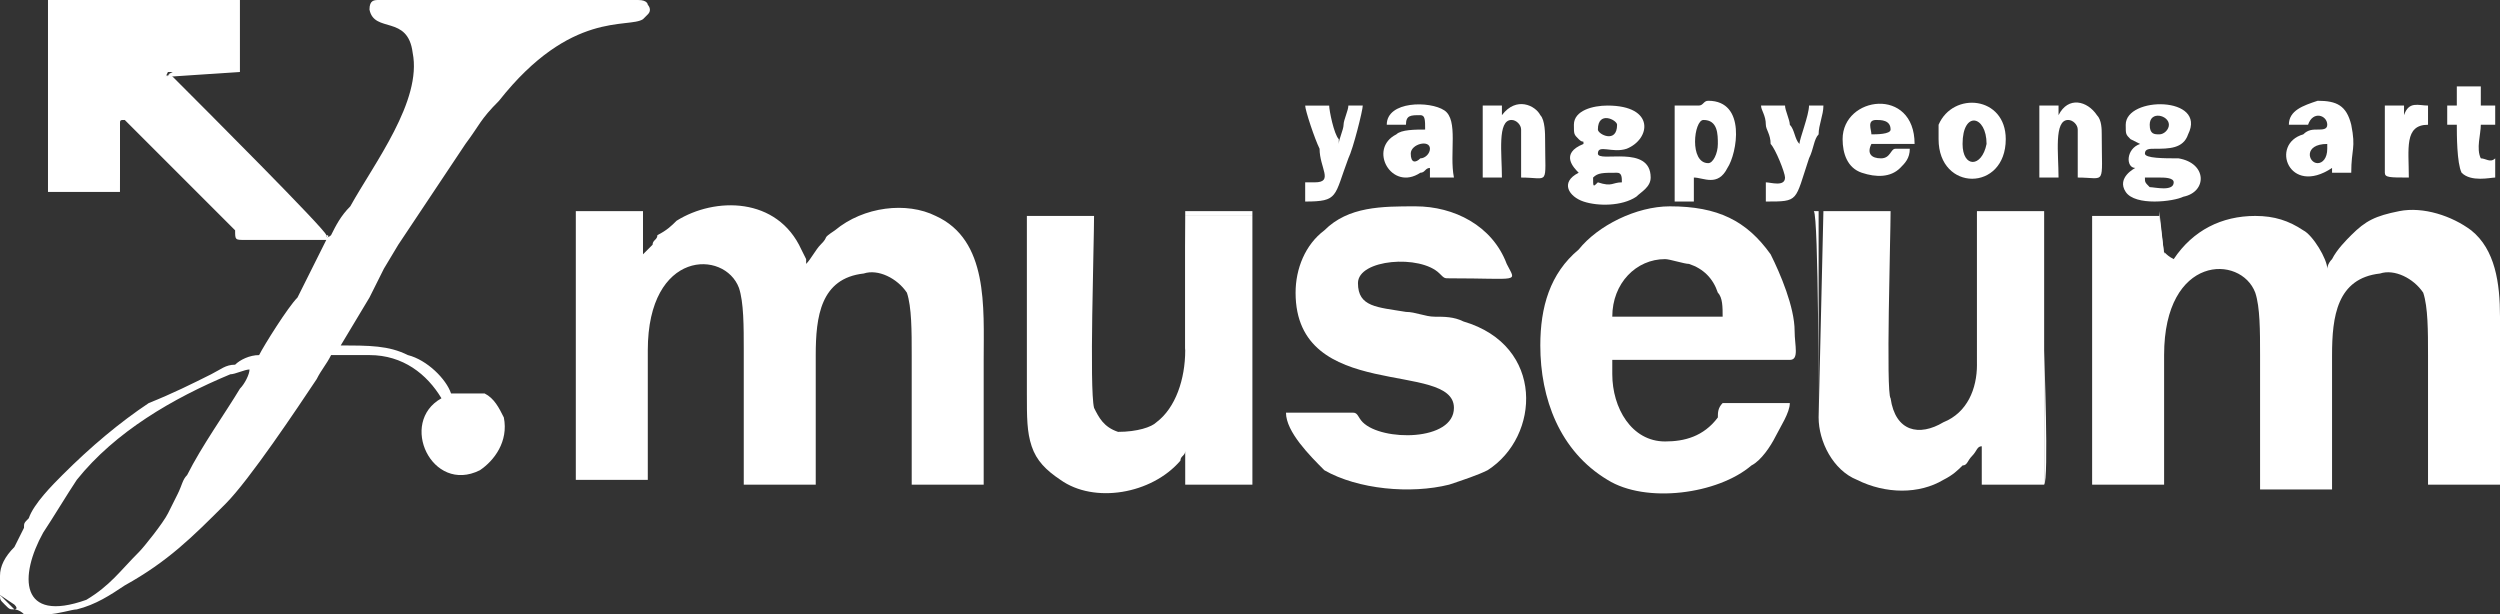 <?xml version="1.0" encoding="utf-8"?>
<!-- Generator: Adobe Illustrator 26.5.1, SVG Export Plug-In . SVG Version: 6.00 Build 0)  -->
<svg version="1.1" id="레이어_1" xmlns="http://www.w3.org/2000/svg" xmlns:xlink="http://www.w3.org/1999/xlink" x="0px"
	 y="0px" viewBox="0 0 52.1 12.8" style="enable-background:new 0 0 52.1 12.8;" xml:space="preserve">
<rect x="0" y="0" width="52.1" height="12.8" fill="#333333" stroke="none"/>
<style type="text/css">
	.st0{fill:#FFFFFF;}
</style>
<g>
	<path class="st0" d="M8,0C7.9,0,7.9,0,7.9,0c-0.1,0-0.2,0-0.2,0.2c0.1,0.5,0.8,0.1,0.9,0.9c0.2,1-0.8,2.3-1.3,3.2
		C7.1,4.5,7,4.7,6.9,4.9c0,0-0.1,0.1-0.1,0C6.8,4.8,4.2,2.2,3.7,1.7c0,0-0.1-0.1-0.1-0.1C3.5,1.5,3.5,1.6,3.5,1.6
		c0-0.1-0.1,0.1,0-0.1H5V0H1v4h1.5l0-1.4c0-0.1,0-0.1,0.1-0.1c0.1,0.1,2,2,2.3,2.3C4.9,5,4.9,5,5.1,5c0.6,0,1.1,0,1.7,0
		C6.7,5.2,6.6,5.4,6.5,5.6C6.4,5.8,6.3,6,6.2,6.2C6,6.4,5.5,7.2,5.4,7.4L5.4,7.4C5.2,7.4,5,7.5,4.9,7.6C4.7,7.6,4.6,7.7,4.4,7.8
		C4,8,3.6,8.2,3.1,8.4C2.5,8.8,1.9,9.3,1.3,9.9c-0.2,0.2-0.6,0.6-0.7,0.9c-0.1,0.1-0.1,0.1-0.1,0.2l-0.2,0.4C0.1,11.6,0,11.8,0,12
		v0.3c0,0,0,0.1,0,0.1l0.3,0.2c0.1,0.1,0,0.1,0,0.1c0,0,0.1,0,0.2,0.1H1c0.2,0,0.5-0.1,0.6-0.1c0.4-0.1,0.7-0.3,1-0.5
		c0.9-0.5,1.4-1,2.1-1.7c0.5-0.5,1.5-2,1.9-2.6c0.1-0.2,0.2-0.3,0.3-0.5c0.2,0,0.2,0,0.4,0c0.1,0,0.2,0,0.4,0c0.7,0,1.2,0.4,1.5,0.9
		C8.3,8.8,9,10.3,10,9.8c0.3-0.2,0.6-0.6,0.5-1.1c-0.1-0.2-0.2-0.4-0.4-0.5C9.8,8.2,9.7,8.2,9.4,8.2C9.3,7.9,8.9,7.5,8.5,7.4
		C8.1,7.2,7.7,7.2,7.1,7.2l0.6-1C7.8,6,7.9,5.8,8,5.6l0.3-0.5C8.7,4.5,9.3,3.6,9.7,3C10,2.6,10,2.5,10.4,2.1c1.5-1.9,2.7-1.5,3-1.7
		c0,0,0.1-0.1,0.1-0.1c0.1-0.1,0-0.2,0-0.2c0,0,0-0.1-0.2-0.1h-2.7h0H8z M5.2,7.7L5.2,7.7L5.2,7.7C5.2,7.8,5.1,8,5,8.1
		C4.7,8.6,4.2,9.3,3.9,9.9c-0.1,0.1-0.1,0.2-0.2,0.4l-0.2,0.4c-0.1,0.2-0.5,0.7-0.6,0.8c-0.4,0.4-0.6,0.7-1.1,1
		C0.4,13,0.4,12,0.9,11.1c0.2-0.3,0.5-0.8,0.7-1.1c0.8-1,2-1.7,3.2-2.2C4.9,7.8,5.1,7.7,5.2,7.7"/>
	<path class="st0" d="M13.4,5.3L13.4,5.3C13.4,5.2,13.4,5.4,13.4,5.3l0-0.9h-1.4v5.6h1.5c0-0.9,0-1.8,0-2.7c0-2.1,1.6-2.1,1.9-1.3
		c0.1,0.3,0.1,0.8,0.1,1.3v2.8H17V7.4c0-0.8,0.1-1.6,1-1.7c0.3-0.1,0.7,0.1,0.9,0.4C19,6.4,19,6.9,19,7.4v2.7h1.5V7.5
		c0-1.1,0.1-2.5-1-3c-0.6-0.3-1.5-0.2-2.1,0.3c-0.3,0.2-0.1,0.1-0.3,0.3c-0.1,0.1-0.2,0.3-0.3,0.4c0,0,0,0,0-0.1l-0.1-0.2
		c-0.5-1.1-1.8-1.1-2.6-0.6c-0.1,0.1-0.2,0.2-0.4,0.3C13.7,5,13.6,5,13.6,5.1L13.4,5.3C13.4,5.3,13.4,5.3,13.4,5.3"/>
	<path class="st0" d="M45.1,5.3C45,5.4,45.2,5.4,45.1,5.3L45,4.5h-1.4v5.6h1.5c0-0.9,0-1.8,0-2.7c0-2.1,1.6-2.1,1.9-1.3
		c0.1,0.3,0.1,0.8,0.1,1.3v2.8h1.5V7.4c0-0.8,0.1-1.6,1-1.7c0.3-0.1,0.7,0.1,0.9,0.4c0.1,0.3,0.1,0.8,0.1,1.3v2.7h1.5V7.5V6.6
		c0-0.7-0.1-1.4-0.6-1.8c-0.4-0.3-1-0.5-1.5-0.4c-0.5,0.1-0.7,0.2-1,0.5c-0.1,0.1-0.3,0.3-0.4,0.5c-0.1,0.1-0.1,0.2-0.1,0.2
		c0-0.2-0.3-0.7-0.5-0.8c-0.3-0.2-0.6-0.3-1-0.3c-0.7,0-1.3,0.3-1.7,0.9C45.1,5.3,45.1,5.2,45.1,5.3"/>
	<path class="st0" d="M32.1,7.2c0,1.1,0.4,2.2,1.4,2.8c0.8,0.5,2.3,0.3,3-0.3c0.2-0.1,0.4-0.4,0.5-0.6c0.1-0.2,0.3-0.5,0.3-0.7h-1.4
		c-0.1,0.1-0.1,0.2-0.1,0.3c-0.3,0.4-0.7,0.5-1.1,0.5c-0.7,0-1.1-0.7-1.1-1.4V7.5h3.7c0.2,0,0.1-0.3,0.1-0.6c0-0.5-0.3-1.2-0.5-1.6
		c-0.5-0.7-1.1-1-2.1-1c-0.7,0-1.5,0.4-1.9,0.9C32.3,5.7,32.1,6.4,32.1,7.2 M34.7,5.4c0.1,0,0.4,0.1,0.5,0.1
		c0.3,0.1,0.5,0.3,0.6,0.6c0.1,0.1,0.1,0.3,0.1,0.5h-2.3C33.6,5.9,34.1,5.4,34.7,5.4"/>
	<path class="st0" d="M26.1,10.1l0-5.6h-1.4c0,0.3,0,2.7,0,2.8c0,0.6-0.2,1.2-0.6,1.5C24,8.9,23.7,9,23.3,9
		c-0.3-0.1-0.4-0.3-0.5-0.5c-0.1-0.4,0-3.4,0-4h-1.4v3.7c0,0.5,0,0.8,0.1,1.1c0.1,0.3,0.3,0.5,0.6,0.7c0.7,0.5,1.9,0.3,2.5-0.4
		c0-0.1,0.1-0.1,0.1-0.2v0.7H26.1z"/>
	<path class="st0" d="M37.9,8.7c0,0.5,0.3,1.1,0.8,1.3c0.6,0.3,1.3,0.3,1.8,0c0.2-0.1,0.3-0.2,0.4-0.3C41,9.7,41,9.6,41.1,9.5
		c0.1-0.1,0.1-0.2,0.2-0.2v0.8h1.3l0-5.7h-1.4c0,0.4,0,3,0,3.2c0,0.5-0.2,1-0.7,1.2c-0.5,0.3-1,0.2-1.1-0.5c-0.1-0.1,0-3.4,0-3.9
		h-1.4L37.9,8.7z"/>
	<path class="st0" d="M27,6.1c0,2.3,3.3,1.4,3.3,2.4c0,0.7-1.5,0.7-1.9,0.3c-0.1-0.1-0.1-0.2-0.2-0.2h-1.4c0,0.4,0.5,0.9,0.8,1.2
		c0.7,0.4,1.8,0.5,2.6,0.3c0.3-0.1,0.6-0.2,0.8-0.3c1.1-0.7,1.2-2.6-0.5-3.1c-0.2-0.1-0.4-0.1-0.6-0.1c-0.2,0-0.4-0.1-0.6-0.1
		c-0.6-0.1-1-0.1-1-0.6c0-0.5,1.3-0.6,1.7-0.2c0.1,0.1,0.1,0.1,0.2,0.1c1.5,0,1.4,0.1,1.2-0.3c-0.3-0.8-1.1-1.2-1.9-1.2
		c-0.7,0-1.4,0-1.9,0.5C27.2,5.1,27,5.6,27,6.1"/>
	<path class="st0" d="M44.3,2.6c0,0.2,0,0.2,0.1,0.3L44.6,3c-0.3,0.1-0.3,0.5-0.1,0.5c0,0-0.4,0.2-0.2,0.5c0.2,0.3,1,0.2,1.2,0.1
		C46,4,46,3.4,45.4,3.3c-0.3,0-0.7,0-0.7-0.1c0-0.1,0.1-0.1,0.2-0.1c0.3,0,0.6,0,0.7-0.3C46,2,44.3,2,44.3,2.6 M44.8,2.6
		c0-0.3,0.4-0.2,0.4,0c0,0.1-0.1,0.2-0.2,0.2C44.9,2.8,44.8,2.8,44.8,2.6 M44.7,3.7c0.1,0,0.2,0,0.3,0c0.1,0,0.3,0,0.3,0.1
		c0,0.2-0.4,0.1-0.5,0.1C44.7,3.8,44.7,3.8,44.7,3.7"/>
	<path class="st0" d="M32.8,2.6c0,0.2,0,0.2,0.1,0.3C33,3,33,2.9,33,3c-0.5,0.2-0.2,0.5-0.1,0.6c-0.4,0.2-0.2,0.5,0.1,0.6
		c0.3,0.1,0.8,0.1,1.1-0.1c0.1-0.1,0.3-0.2,0.3-0.4c0-0.7-1.1-0.3-1.1-0.5c0-0.2,0.3,0,0.6-0.1c0.5-0.2,0.6-0.9-0.4-0.9
		C33.2,2.2,32.8,2.3,32.8,2.6 M33.3,2.7c0-0.4,0.4-0.2,0.4-0.1C33.7,3,33.3,2.8,33.3,2.7 M33.2,3.7c0.1-0.1,0.2-0.1,0.5-0.1
		c0.1,0,0.1,0.1,0.1,0.2c-0.2,0-0.2,0.1-0.5,0C33.2,3.9,33.2,3.9,33.2,3.7L33.2,3.7z"/>
	<path class="st0" d="M35.2,2.2h-0.3v2l0.3,0c0.1,0,0,0,0.1,0V3.7c0.2,0,0.5,0.2,0.7-0.2c0.2-0.3,0.4-1.4-0.4-1.4
		c-0.1,0-0.1,0.1-0.2,0.1C35.4,2.2,35.3,2.2,35.2,2.2 M35.6,3.4c-0.4,0-0.3-0.9-0.1-0.9c0.3,0,0.3,0.3,0.3,0.5
		C35.8,3.2,35.7,3.4,35.6,3.4"/>
	<path class="st0" d="M47.7,2.6h0.4c0.1-0.3,0.4-0.2,0.4,0c0,0.1-0.1,0.1-0.2,0.1c-0.1,0-0.2,0-0.3,0.1c-0.7,0.2-0.3,1.3,0.6,0.7
		c0,0.1,0,0,0,0.1H49c0-0.5,0.1-0.5,0-1c-0.1-0.4-0.3-0.5-0.7-0.5C48,2.2,47.7,2.3,47.7,2.6 M48.3,3.4L48.3,3.4
		C48.1,3.4,48,3,48.5,3v0.1C48.5,3.3,48.4,3.4,48.3,3.4"/>
	<path class="st0" d="M28.9,2.6h0.4c0-0.2,0.1-0.2,0.3-0.2c0.1,0,0.1,0.1,0.1,0.3c-0.2,0-0.5,0-0.6,0.1C28.5,3.1,29,4,29.6,3.6
		c0.1,0,0.1-0.1,0.2-0.1c0,0.1,0,0.1,0,0.2h0.5c-0.1-0.5,0.1-1.2-0.2-1.4C29.8,2.1,28.9,2.1,28.9,2.6 M29.4,3.2
		c0-0.2,0.4-0.3,0.4-0.1c0,0.1-0.1,0.2-0.2,0.2C29.5,3.4,29.4,3.4,29.4,3.2"/>
	<path class="st0" d="M38.4,2.9c0,0.3,0.1,0.6,0.4,0.7c0.3,0.1,0.6,0.1,0.8-0.1c0.1-0.1,0.2-0.2,0.2-0.4h-0.3
		c-0.1,0-0.1,0.2-0.3,0.2c-0.2,0-0.3-0.1-0.2-0.3h0.9C39.9,1.8,38.4,2,38.4,2.9 M39.1,2.5c0.1,0,0.3,0,0.3,0.2
		c0,0.1-0.3,0.1-0.4,0.1C39,2.7,38.9,2.5,39.1,2.5"/>
	<path class="st0" d="M42.9,2.4V2.2h-0.4v1.5h0.4c0-0.5-0.1-1.2,0.2-1.2c0.1,0,0.2,0.1,0.2,0.2v1c0.6,0,0.5,0.2,0.5-0.9
		c0-0.1,0-0.3-0.1-0.4C43.5,2.1,43.1,2,42.9,2.4"/>
	<path class="st0" d="M40.4,2.9c0,1.1,1.4,1.1,1.4,0c0-0.9-1.1-1-1.4-0.3C40.4,2.7,40.4,2.8,40.4,2.9 M40.9,3c0-0.7,0.5-0.6,0.5,0
		C41.3,3.5,40.9,3.5,40.9,3"/>
	<path class="st0" d="M31.3,2.4V2.2h-0.4v1.5h0.4c0-0.5-0.1-1.2,0.2-1.2c0.1,0,0.2,0.1,0.2,0.2v1c0.6,0,0.5,0.2,0.5-0.8
		c0-0.1,0-0.4-0.1-0.5C32,2.2,31.6,2,31.3,2.4"/>
	<path class="st0" d="M37.2,3.7c0,0.2-0.3,0.1-0.4,0.1v0.4c0.7,0,0.6,0,0.9-0.9c0.1-0.2,0.1-0.4,0.2-0.5C37.9,2.6,38,2.4,38,2.2
		h-0.3c0,0.2-0.2,0.7-0.2,0.8c-0.1-0.1-0.1-0.3-0.2-0.4c0-0.1-0.1-0.3-0.1-0.4h-0.5c0,0.1,0.1,0.2,0.1,0.4c0,0.1,0.1,0.2,0.1,0.4
		C37,3.1,37.2,3.6,37.2,3.7"/>
	<path class="st0" d="M27.4,3.8c-0.2,0-0.1,0-0.2,0v0.4c0.7,0,0.6-0.1,0.9-0.9c0.1-0.2,0.3-1,0.3-1.1h-0.3c0,0.1-0.1,0.3-0.1,0.4
		c0,0.1-0.1,0.3-0.1,0.4l0-0.1c-0.1-0.1-0.2-0.6-0.2-0.7h-0.5c0,0.1,0.2,0.7,0.3,0.9C27.5,3.5,27.8,3.8,27.4,3.8"/>
	<path class="st0" d="M51.2,2.2H51v0.4h0.2c0,0.2,0,0.8,0.1,1c0.2,0.2,0.6,0.1,0.7,0.1V3.3c-0.1,0.1-0.2,0-0.3,0
		c-0.1-0.2,0-0.5,0-0.7H52V2.2h-0.3V1.8h-0.5V2.2z"/>
	<path class="st0" d="M50.1,2.4C50.1,2.3,50.1,2.4,50.1,2.4c0-0.1,0-0.1,0-0.2h-0.4v1.4c0,0.1,0.1,0.1,0.5,0.1
		c0-0.6-0.1-1.1,0.4-1.1V2.2C50.4,2.2,50.2,2.1,50.1,2.4"/>
	<path class="st0" d="M41.2,7.6c0.1-0.1,0-2.8,0-3.2h1.4l0,5.7c0.1-0.1,0-2.7,0-2.8V4.4h-1.4V7.6z"/>
	<path class="st0" d="M37.9,8.7l0-4.3h1.4c0,0.5,0,3.7,0,3.9V4.4h-1.5C37.9,4.5,37.9,8.6,37.9,8.7C37.9,8.7,37.9,8.7,37.9,8.7"/>
	<path class="st0" d="M24.7,7.3c0.1-0.1,0-2.5,0-2.8h1.4v5.6c0,0,0,0,0-0.1c0-0.1,0-5.5,0-5.6h-1.4V7.3z"/>
	<path class="st0" d="M2.5,2.5C2.5,2.5,2.5,2.4,2.5,2.5L2.5,4H1V0c0,0,0,0,0,0c0,0.3,0,0.1,0,0.4V4h1.5C2.5,3.9,2.4,2.6,2.5,2.5"/>
	<path class="st0" d="M3.5,1.6c0.1-0.1-0.1,0,0.1-0.1l1.4,0C5,1.2,5,0.2,5,0c0,0,0,0,0,0c0,0,0,0,0,0v1.5L3.5,1.6
		C3.4,1.6,3.4,1.5,3.5,1.6"/>
	<path class="st0" d="M45.1,5.3c0,0-0.1,0-0.1-0.2c0-0.1,0-0.2,0-0.2c0-0.2,0-0.3,0-0.5h-1c-0.1,0-0.1,0-0.2,0c0,0-0.1,0-0.1,0
		l-0.1,0H45L45.1,5.3C45.2,5.4,45,5.4,45.1,5.3"/>
	<path class="st0" d="M13.4,5.3V4.4h-1.3c-0.1,0,0.1,0-0.1,0c0,0,0,0,0,0h1.4L13.4,5.3C13.4,5.4,13.4,5.2,13.4,5.3L13.4,5.3z"/>
	<path class="st0" d="M0.3,12.7C0.3,12.7,0.4,12.8,0.3,12.7L0,12.4c0,0.1,0,0.1,0.1,0.2C0.2,12.7,0.2,12.7,0.3,12.7"/>
	<path class="st0" d="M6.8,4.9C6.8,5,6.9,4.9,6.8,4.9L6.8,4.9z"/>
	<polygon class="st0" points="5.2,7.7 5.2,7.7 5.3,7.7 	"/>
	<path class="st0" d="M5.4,7.4L5.4,7.4L5.4,7.4z"/>
</g>
</svg>
